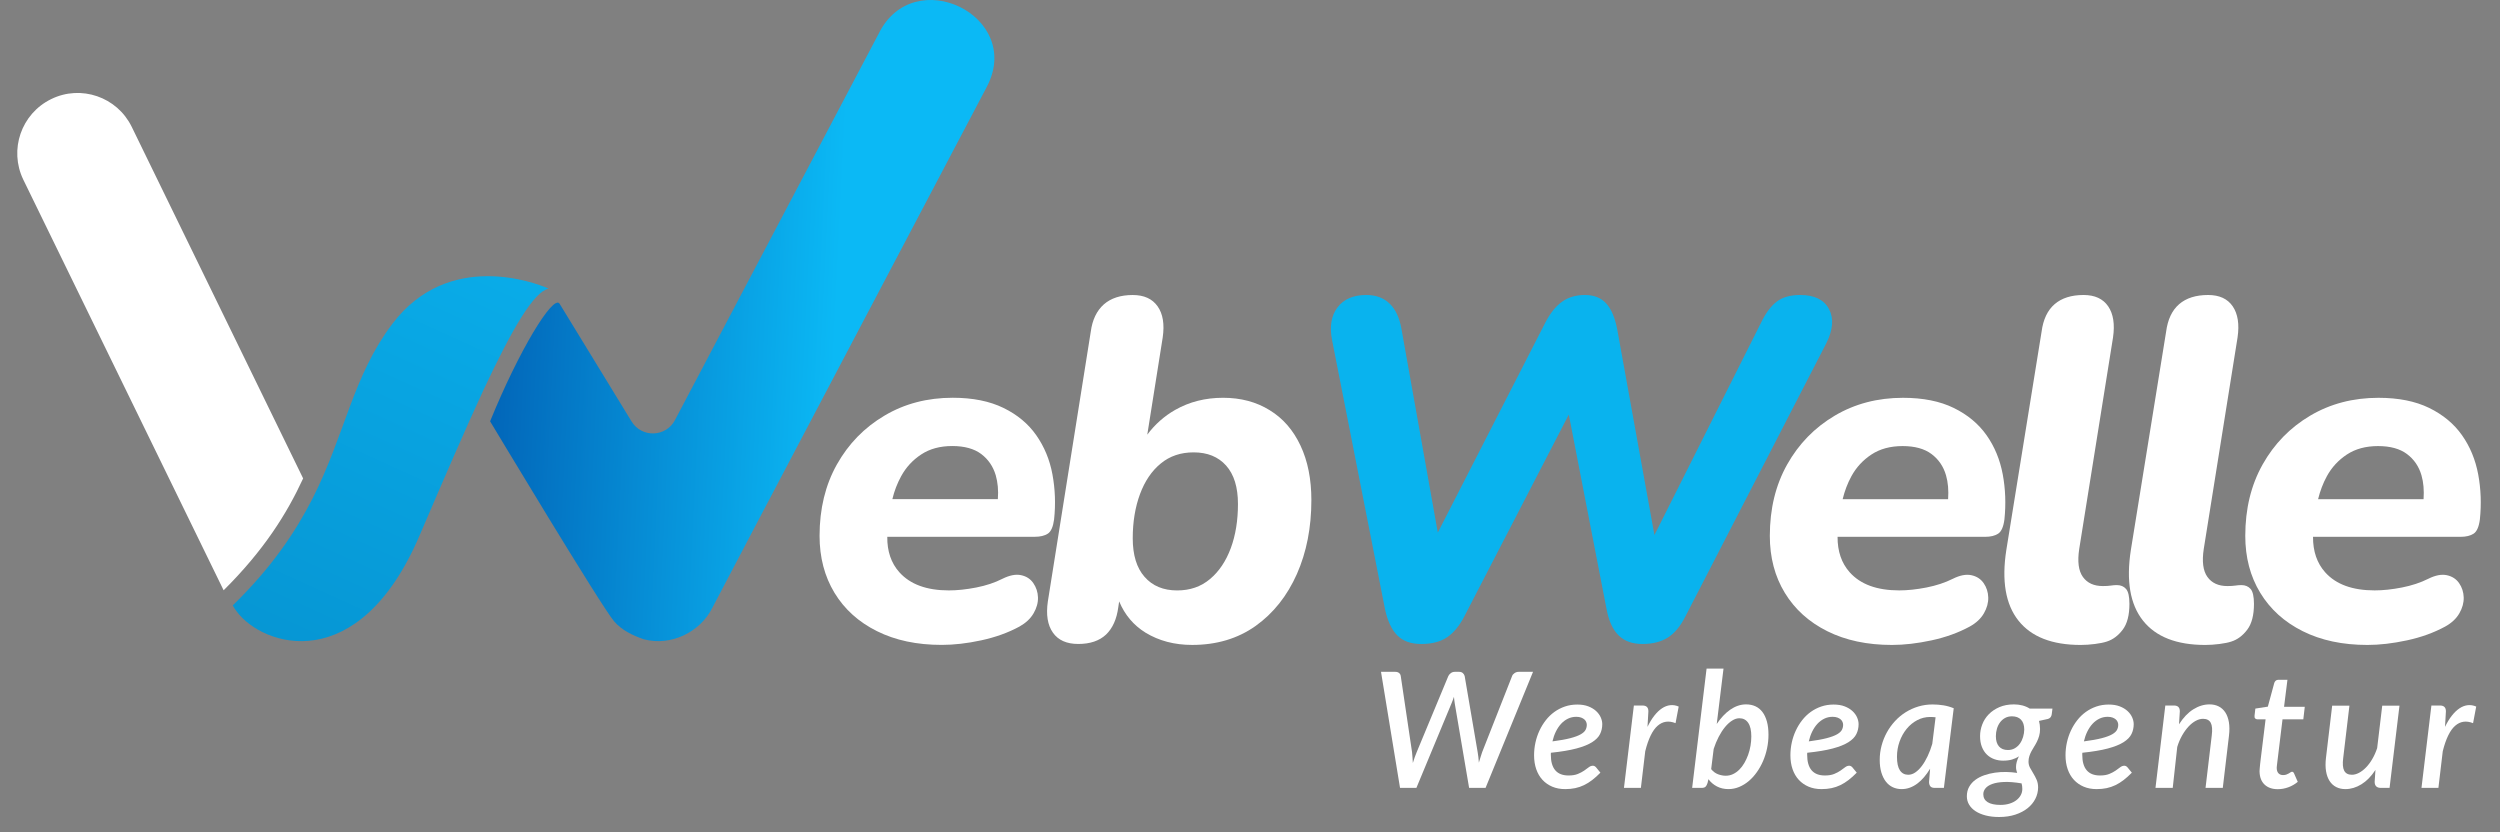 <svg xmlns="http://www.w3.org/2000/svg" xmlns:xlink="http://www.w3.org/1999/xlink" id="Layer_1" data-name="Layer 1" viewBox="0 0 1319.832 439.404"><rect x="0" y="0" width="1319.832" height="439.404" fill="#808080" stroke="none"/><defs><style>      .cls-1 {        fill: url(#linear-gradient-2);      }      .cls-2 {        fill: #fff;      }      .cls-3 {        fill: #09b3ee;      }      .cls-4 {        fill: #333;      }      .cls-5 {        fill: url(#linear-gradient);      }    </style><linearGradient id="linear-gradient" x1="517.967" y1="174.08" x2="261.735" y2="161.504" gradientUnits="userSpaceOnUse"><stop offset=".298" stop-color="#0bb9f5"></stop><stop offset="1" stop-color="#0266b9"></stop></linearGradient><linearGradient id="linear-gradient-2" x1="311.668" y1="4.211" x2="30.973" y2="621.276" gradientUnits="userSpaceOnUse"><stop offset="0" stop-color="#0bb9f5"></stop><stop offset="1" stop-color="#027ab9"></stop></linearGradient></defs><path class="cls-4" d="M526.781,263.514c-.093,1.156-.185,2.359-.37,3.561l4.07-3.561h-3.7Z"></path><path class="cls-2" d="M555.613,250.411c-1.434-7.724-4.301-14.615-8.556-20.674-4.209-6.013-9.99-10.823-17.298-14.384-7.308-3.561-16.234-5.365-26.78-5.365-13.413,0-25.439,3.145-36.03,9.436-10.638,6.29-19.009,14.893-25.115,25.762-6.105,10.869-9.158,23.449-9.158,37.695,0,11.378,2.636,21.415,7.863,30.064,5.273,8.695,12.766,15.448,22.432,20.258,9.713,4.856,21.091,7.262,34.18,7.262,6.429,0,13.413-.786,20.859-2.405,7.493-1.619,14.199-4.024,20.166-7.262,3.376-1.896,5.874-4.209,7.493-7.03,1.619-2.775,2.405-5.597,2.313-8.418-.093-2.775-.925-5.273-2.451-7.493-1.526-2.22-3.654-3.608-6.475-4.209-2.822-.601-6.059,.046-9.805,1.896-4.07,2.081-8.695,3.607-13.876,4.625-5.226,1.017-9.991,1.526-14.431,1.526-11.702,0-20.397-3.191-26.132-9.574-4.348-4.857-6.475-11.101-6.383-18.732h77.888c2.868,0,5.18-.555,6.891-1.665,1.665-1.11,2.775-3.607,3.284-7.493,.879-8.187,.555-16.096-.879-23.82Zm-79.877,1.018c2.544-4.671,6.059-8.51,10.545-11.47,4.533-3.006,9.991-4.487,16.466-4.487,6.429,0,11.563,1.434,15.263,4.209,3.746,2.821,6.29,6.568,7.678,11.239,1.064,3.746,1.48,7.955,1.11,12.58h-55.687c1.017-4.301,2.59-8.325,4.625-12.072Z"></path><path class="cls-2" d="M686.581,235.254c-3.839-8.186-9.25-14.431-16.327-18.732-7.03-4.348-15.217-6.521-24.56-6.521-9.343,0-17.761,2.127-25.254,6.383-5.781,3.284-10.73,7.678-14.754,13.089l8.14-51.293c1.017-6.984,.139-12.442-2.683-16.466-2.821-3.978-7.169-5.967-13.135-5.967-6.429,0-11.517,1.665-15.263,4.949-3.746,3.33-6.059,8.14-6.891,14.385l-22.663,142.456c-1.018,6.984-.139,12.488,2.682,16.466,2.775,3.978,7.262,5.966,13.367,5.966,6.29,0,11.147-1.665,14.662-4.949,3.469-3.33,5.643-8.14,6.475-14.431l.462-3.099c2.96,7.123,7.632,12.627,13.922,16.512,7.077,4.301,15.263,6.475,24.606,6.475,12.904,0,24.097-3.33,33.533-10.037,9.389-6.707,16.651-15.864,21.785-27.427,5.088-11.517,7.631-24.513,7.631-38.99,0-11.008-1.896-20.628-5.735-28.769Zm-36.816,54.161c-2.544,6.845-6.198,12.303-10.962,16.281-4.764,4.024-10.546,6.013-17.344,6.013-7.308,0-13.043-2.405-17.206-7.169-4.163-4.718-6.244-11.517-6.244-20.351,0-8.695,1.295-16.466,3.839-23.357,2.544-6.845,6.198-12.257,10.962-16.142,4.764-3.932,10.546-5.874,17.344-5.874,7.262,0,12.997,2.313,17.16,6.984s6.244,11.424,6.244,20.258c0,8.695-1.249,16.466-3.792,23.357Z"></path><path class="cls-3" d="M965.567,163.124c-2.636-4.923-7.69-7.389-15.163-7.389-5.269,0-9.429,1.192-12.487,3.568-3.058,2.38-5.777,6.03-8.155,10.958l-56.334,112.219-19.604-108.398c-1.192-6.283-3.146-10.913-5.863-13.889-2.719-2.968-6.457-4.458-11.211-4.458-4.758,0-8.792,1.192-12.105,3.568-3.313,2.38-6.244,6.03-8.792,10.958l-56.791,110.898-19.15-107.33c-1.019-5.944-3.101-10.447-6.242-13.505-3.146-3.058-7.263-4.589-12.36-4.589-6.795,0-11.85,2.168-15.163,6.5-3.311,4.332-4.291,10.063-2.929,17.2l28.031,142.45c1.357,6.116,3.523,10.664,6.497,13.632,2.97,2.972,7.175,4.463,12.615,4.463,5.605,0,10.149-1.192,13.632-3.568,3.48-2.376,6.5-6.03,9.047-10.958l55.182-106.59,19.993,103.022c1.188,6.116,3.313,10.664,6.371,13.632,3.058,2.972,7.22,4.463,12.487,4.463,5.436,0,9.939-1.147,13.507-3.442,3.566-2.295,6.624-5.989,9.174-11.084l74.409-144.234c3.568-7.137,4.033-13.162,1.402-18.094Z"></path><path class="cls-2" d="M1057.307,250.407c-1.445-7.728-4.293-14.612-8.537-20.642-4.25-6.03-10.027-10.831-17.329-14.399-7.308-3.568-16.227-5.352-26.757-5.352-13.424,0-25.443,3.148-36.06,9.431-10.619,6.287-18.984,14.865-25.1,25.737-6.116,10.876-9.174,23.447-9.174,37.715,0,11.382,2.631,21.405,7.9,30.068,5.262,8.668,12.74,15.42,22.424,20.262,9.684,4.842,21.064,7.263,34.147,7.263,6.454,0,13.419-.809,20.897-2.421,7.473-1.612,14.183-4.033,20.131-7.263,3.397-1.87,5.901-4.205,7.518-7.01,1.612-2.8,2.378-5.605,2.295-8.41-.088-2.8-.892-5.307-2.421-7.516-1.529-2.204-3.697-3.609-6.5-4.205-2.803-.592-6.075,.045-9.81,1.911-4.076,2.042-8.708,3.568-13.889,4.589-5.183,1.016-9.982,1.527-14.397,1.527-11.721,0-20.429-3.184-26.121-9.553-4.327-4.844-6.456-11.092-6.414-18.731h77.894c2.886,0,5.181-.551,6.881-1.658,1.696-1.102,2.803-3.609,3.313-7.516,.847-8.157,.549-16.093-.892-23.826Zm-69.315-10.452c4.499-2.968,9.978-4.458,16.437-4.458,6.454,0,11.552,1.4,15.289,4.205,3.735,2.805,6.283,6.54,7.645,11.211,1.085,3.738,1.433,7.957,1.109,12.615h-55.676c1.059-4.329,2.585-8.371,4.62-12.105,2.55-4.67,6.073-8.492,10.576-11.468Z"></path><path class="cls-2" d="M1122.415,310.927c-1.19-1.36-2.805-2.037-4.842-2.037-1.021,0-2.082,.086-3.187,.253-1.107,.172-2.507,.257-4.205,.257-4.756,0-8.282-1.612-10.574-4.842-2.295-3.225-2.931-8.157-1.913-14.783l17.839-111.614c1.019-6.965,.167-12.444-2.547-16.437-2.719-3.988-7.053-5.989-12.997-5.989-6.459,0-11.554,1.617-15.289,4.842-3.74,3.229-6.032,8.071-6.881,14.526l-18.602,115.182c-2.547,16.31-.427,28.758,6.371,37.331,6.793,8.582,17.751,12.873,32.873,12.873,2.378,0,4.883-.172,7.518-.51,2.631-.343,4.713-.763,6.242-1.274,3.225-1.021,6.028-3.099,8.41-6.247,2.376-3.139,3.568-7.683,3.568-13.632,0-3.907-.598-6.536-1.784-7.9Z"></path><path class="cls-2" d="M1188.161,310.927c-1.19-1.36-2.805-2.037-4.842-2.037-1.021,0-2.082,.086-3.187,.253-1.107,.172-2.507,.257-4.205,.257-4.756,0-8.282-1.612-10.574-4.842-2.295-3.225-2.931-8.157-1.913-14.783l17.839-111.614c1.019-6.965,.167-12.444-2.547-16.437-2.719-3.988-7.053-5.989-12.997-5.989-6.459,0-11.554,1.617-15.289,4.842-3.74,3.229-6.032,8.071-6.881,14.526l-18.602,115.182c-2.547,16.31-.427,28.758,6.371,37.331,6.793,8.582,17.751,12.873,32.873,12.873,2.378,0,4.883-.172,7.518-.51,2.631-.343,4.713-.763,6.242-1.274,3.225-1.021,6.028-3.099,8.41-6.247,2.376-3.139,3.568-7.683,3.568-13.632,0-3.907-.598-6.536-1.784-7.9Z"></path><path class="cls-2" d="M1308.314,250.407c-1.445-7.728-4.293-14.612-8.537-20.642-4.25-6.03-10.027-10.831-17.329-14.399-7.308-3.568-16.227-5.352-26.757-5.352-13.424,0-25.443,3.148-36.06,9.431-10.619,6.287-18.984,14.865-25.1,25.737-6.116,10.876-9.174,23.447-9.174,37.715,0,11.382,2.631,21.405,7.9,30.068,5.262,8.668,12.74,15.42,22.424,20.262,9.684,4.842,21.064,7.263,34.147,7.263,6.454,0,13.419-.809,20.897-2.421,7.473-1.612,14.183-4.033,20.131-7.263,3.397-1.87,5.901-4.205,7.518-7.01,1.612-2.8,2.378-5.605,2.295-8.41-.088-2.8-.892-5.307-2.421-7.516-1.529-2.204-3.697-3.609-6.5-4.205-2.803-.592-6.075,.045-9.81,1.911-4.076,2.042-8.708,3.568-13.889,4.589-5.183,1.016-9.982,1.527-14.397,1.527-11.721,0-20.429-3.184-26.121-9.553-4.327-4.844-6.456-11.092-6.414-18.731h77.894c2.886,0,5.181-.551,6.881-1.658,1.696-1.102,2.803-3.609,3.313-7.516,.847-8.157,.549-16.093-.892-23.826Zm-69.315-10.452c4.499-2.968,9.978-4.458,16.437-4.458,6.454,0,11.552,1.4,15.289,4.205,3.735,2.805,6.283,6.54,7.645,11.211,1.085,3.738,1.433,7.957,1.109,12.615h-55.676c1.059-4.329,2.585-8.371,4.62-12.105,2.55-4.67,6.073-8.492,10.576-11.468Z"></path><g><path class="cls-2" d="M809.34,354.678l-25.064,61.279h-8.682l-7.575-44.556c-.085-.511-.164-1.063-.234-1.659-.071-.596-.135-1.22-.191-1.873-.228,.653-.447,1.277-.66,1.873s-.433,1.148-.66,1.659l-18.512,44.556h-8.639l-10.043-61.279h7.532c.823,0,1.49,.206,2,.617,.511,.411,.809,.957,.894,1.638l5.958,40.13c.085,.852,.163,1.76,.234,2.724,.071,.965,.134,1.972,.192,3.021,.312-1.078,.645-2.1,1-3.064,.354-.964,.702-1.857,1.042-2.681l16.682-40.13c.255-.567,.688-1.085,1.298-1.553,.61-.469,1.326-.702,2.149-.702h2.213c.823,0,1.482,.213,1.979,.638,.496,.426,.83,.965,1,1.617l6.851,40.13c.142,.823,.27,1.702,.384,2.639,.112,.936,.197,1.915,.255,2.937,.312-1.021,.609-2.001,.894-2.937,.283-.937,.567-1.815,.852-2.639l15.788-40.13c.197-.596,.631-1.12,1.298-1.574,.666-.453,1.41-.681,2.233-.681h7.532Z"></path><path class="cls-2" d="M844.916,407.914c-1.476,1.504-2.922,2.802-4.34,3.894-1.419,1.093-2.866,1.994-4.341,2.702-1.476,.71-3.021,1.234-4.639,1.575-1.617,.34-3.377,.511-5.277,.511-2.525,0-4.794-.426-6.809-1.277-2.015-.851-3.738-2.049-5.17-3.596-1.434-1.546-2.532-3.418-3.299-5.617-.766-2.198-1.148-4.66-1.148-7.384,0-2.269,.24-4.503,.724-6.702,.481-2.198,1.184-4.291,2.106-6.276,.921-1.985,2.042-3.823,3.361-5.512,1.319-1.688,2.823-3.142,4.511-4.361s3.546-2.177,5.575-2.873c2.028-.694,4.205-1.042,6.532-1.042,2.24,0,4.185,.319,5.83,.957,1.645,.639,3.014,1.462,4.106,2.469,1.092,1.007,1.907,2.121,2.447,3.34,.538,1.221,.809,2.412,.809,3.575,0,1.901-.391,3.646-1.171,5.234s-2.178,3.021-4.191,4.298c-2.015,1.276-4.773,2.383-8.277,3.319s-7.993,1.688-13.469,2.256c-.028,.17-.042,.348-.042,.531v.575c0,3.603,.779,6.319,2.34,8.149,1.561,1.829,3.901,2.744,7.022,2.744,1.957,0,3.588-.27,4.894-.809,1.305-.538,2.418-1.128,3.341-1.766,.921-.639,1.729-1.227,2.426-1.767,.694-.538,1.425-.809,2.191-.809,.596,0,1.148,.284,1.659,.852l2.298,2.809Zm-12.724-29.491c-1.589,0-3.058,.327-4.404,.979-1.348,.652-2.554,1.553-3.617,2.702-1.064,1.148-1.986,2.518-2.767,4.106s-1.383,3.319-1.809,5.191c3.915-.511,7.064-1.077,9.447-1.702,2.384-.623,4.213-1.305,5.49-2.042,1.276-.738,2.128-1.525,2.553-2.362,.426-.836,.639-1.724,.639-2.659,0-.454-.1-.937-.298-1.447-.199-.511-.519-.964-.958-1.362-.439-.396-1.015-.729-1.723-1-.71-.269-1.561-.404-2.554-.404Z"></path><path class="cls-2" d="M869.768,383.743c1.106-2.299,2.305-4.27,3.596-5.916,1.29-1.645,2.639-2.936,4.043-3.872s2.851-1.489,4.34-1.66c1.49-.17,2.986,.071,4.49,.724l-1.66,8.767c-3.603-1.447-6.76-.985-9.469,1.383-2.709,2.369-4.887,6.845-6.532,13.427l-2.298,19.362h-8.937l5.234-43.491h4.596c.993,0,1.752,.248,2.277,.744,.524,.497,.787,1.271,.787,2.319l-.468,8.214Z"></path><path class="cls-2" d="M906.321,382.211c1.05-1.561,2.171-2.979,3.362-4.256s2.439-2.368,3.744-3.276,2.66-1.603,4.064-2.086c1.404-.481,2.844-.723,4.319-.723,1.815,0,3.454,.333,4.915,1s2.702,1.674,3.724,3.021,1.809,3.021,2.362,5.021c.553,2,.829,4.334,.829,7,0,2.412-.248,4.795-.744,7.149-.497,2.355-1.199,4.589-2.106,6.702-.908,2.114-2.008,4.079-3.299,5.895s-2.717,3.383-4.276,4.702c-1.561,1.319-3.249,2.354-5.064,3.106-1.815,.751-3.702,1.128-5.659,1.128-2.242,0-4.263-.469-6.064-1.404-1.802-.937-3.298-2.213-4.489-3.83l-.469,2c-.283,.908-.638,1.567-1.063,1.979-.426,.412-1.149,.617-2.17,.617h-4.895l7.617-62.981h8.938l-3.575,29.235Zm-2.937,23.831c1.021,1.276,2.22,2.178,3.597,2.702,1.375,.525,2.744,.787,4.106,.787,1.361,0,2.638-.283,3.83-.852,1.191-.566,2.29-1.347,3.298-2.34,1.007-.993,1.9-2.163,2.681-3.511s1.447-2.788,2-4.319c.554-1.532,.972-3.128,1.256-4.788,.283-1.659,.425-3.298,.425-4.915,0-3.205-.553-5.609-1.659-7.213-1.106-1.603-2.653-2.404-4.639-2.404-1.249,0-2.525,.411-3.83,1.234-1.305,.822-2.553,1.957-3.745,3.404-1.191,1.446-2.305,3.163-3.34,5.148-1.036,1.986-1.923,4.128-2.66,6.427l-1.319,10.639Z"></path><path class="cls-2" d="M980.239,407.914c-1.476,1.504-2.922,2.802-4.34,3.894-1.419,1.093-2.866,1.994-4.341,2.702-1.476,.71-3.021,1.234-4.639,1.575-1.617,.34-3.377,.511-5.277,.511-2.525,0-4.794-.426-6.809-1.277-2.015-.851-3.738-2.049-5.17-3.596-1.434-1.546-2.532-3.418-3.299-5.617-.766-2.198-1.148-4.66-1.148-7.384,0-2.269,.24-4.503,.724-6.702,.481-2.198,1.184-4.291,2.106-6.276,.921-1.985,2.042-3.823,3.361-5.512,1.319-1.688,2.823-3.142,4.511-4.361s3.546-2.177,5.575-2.873c2.028-.694,4.205-1.042,6.532-1.042,2.24,0,4.185,.319,5.83,.957,1.645,.639,3.014,1.462,4.106,2.469,1.092,1.007,1.907,2.121,2.447,3.34,.538,1.221,.809,2.412,.809,3.575,0,1.901-.391,3.646-1.171,5.234s-2.178,3.021-4.191,4.298c-2.015,1.276-4.773,2.383-8.277,3.319s-7.993,1.688-13.469,2.256c-.028,.17-.042,.348-.042,.531v.575c0,3.603,.779,6.319,2.34,8.149,1.561,1.829,3.901,2.744,7.022,2.744,1.957,0,3.588-.27,4.894-.809,1.305-.538,2.418-1.128,3.341-1.766,.921-.639,1.729-1.227,2.426-1.767,.694-.538,1.425-.809,2.191-.809,.596,0,1.148,.284,1.659,.852l2.298,2.809Zm-12.724-29.491c-1.589,0-3.058,.327-4.404,.979-1.348,.652-2.554,1.553-3.617,2.702-1.064,1.148-1.986,2.518-2.767,4.106s-1.383,3.319-1.809,5.191c3.915-.511,7.064-1.077,9.447-1.702,2.384-.623,4.213-1.305,5.49-2.042,1.276-.738,2.128-1.525,2.553-2.362,.426-.836,.639-1.724,.639-2.659,0-.454-.1-.937-.298-1.447-.199-.511-.519-.964-.958-1.362-.439-.396-1.015-.729-1.723-1-.71-.269-1.561-.404-2.554-.404Z"></path><path class="cls-2" d="M1018.964,405.829c-.994,1.646-2.051,3.128-3.171,4.447-1.121,1.318-2.305,2.446-3.554,3.383-1.248,.937-2.567,1.659-3.957,2.17-1.391,.511-2.837,.767-4.341,.767-1.674,0-3.22-.327-4.639-.979s-2.639-1.631-3.659-2.936c-1.021-1.305-1.823-2.915-2.404-4.83-.582-1.915-.873-4.135-.873-6.66,0-2.581,.326-5.1,.979-7.554,.652-2.453,1.575-4.766,2.767-6.937,1.191-2.17,2.624-4.163,4.298-5.979s3.546-3.376,5.617-4.682c2.071-1.305,4.305-2.319,6.703-3.043,2.396-.723,4.915-1.085,7.553-1.085,1.9,0,3.788,.149,5.66,.447,1.873,.298,3.702,.815,5.49,1.553l-5.192,42.045h-4.809c-1.164,0-1.957-.298-2.383-.894s-.639-1.333-.639-2.213l.554-7.021Zm2.894-27.15c-.483-.057-.958-.1-1.426-.128-.468-.027-.943-.042-1.426-.042-2.44,0-4.73,.567-6.872,1.702-2.143,1.135-4.001,2.667-5.575,4.596-1.574,1.93-2.816,4.164-3.724,6.702-.908,2.54-1.361,5.213-1.361,8.021,0,3.234,.517,5.625,1.553,7.171,1.035,1.547,2.504,2.319,4.404,2.319,1.277,0,2.525-.418,3.745-1.255s2.376-1.986,3.469-3.447c1.092-1.461,2.106-3.185,3.042-5.171,.937-1.985,1.745-4.142,2.426-6.468l1.745-14.001Z"></path><path class="cls-2" d="M1083.562,374.083l-.383,3.021c-.171,1.248-.809,2.057-1.915,2.425l-4.81,1.064c.171,.652,.305,1.326,.404,2.021s.149,1.44,.149,2.234c0,1.361-.156,2.581-.468,3.659-.312,1.078-.696,2.079-1.149,3-.454,.923-.943,1.795-1.468,2.617-.525,.823-1.008,1.646-1.447,2.469-.44,.823-.809,1.681-1.106,2.574s-.447,1.866-.447,2.915c0,1.164,.263,2.234,.788,3.213,.524,.979,1.106,1.986,1.744,3.021,.639,1.036,1.22,2.149,1.745,3.341,.524,1.191,.787,2.567,.787,4.128-.028,2.099-.518,4.085-1.468,5.957-.951,1.873-2.312,3.518-4.086,4.937s-3.93,2.546-6.468,3.384c-2.54,.836-5.412,1.255-8.618,1.255-2.581,0-4.922-.27-7.021-.809s-3.887-1.291-5.361-2.255c-1.476-.965-2.61-2.114-3.404-3.447-.794-1.334-1.192-2.809-1.192-4.426,0-1.901,.404-3.568,1.213-5,.809-1.433,1.894-2.652,3.256-3.66,1.361-1.007,2.937-1.822,4.724-2.447,1.787-.623,3.666-1.077,5.639-1.361,1.972-.283,3.964-.404,5.979-.361,2.015,.042,3.93,.206,5.745,.489-.17-.482-.312-.979-.426-1.489-.113-.511-.17-1.05-.17-1.617,0-.852,.12-1.737,.362-2.66,.24-.922,.631-1.922,1.17-3-1.079,.738-2.291,1.306-3.639,1.702-1.348,.397-2.93,.596-4.745,.596-1.646,0-3.206-.27-4.681-.809-1.476-.538-2.767-1.347-3.873-2.426-1.106-1.077-1.979-2.426-2.617-4.042-.638-1.617-.957-3.518-.957-5.703,0-2.07,.383-4.113,1.149-6.128,.766-2.014,1.907-3.801,3.425-5.361s3.391-2.823,5.618-3.788c2.227-.964,4.787-1.446,7.681-1.446,1.589,0,3.085,.185,4.489,.553,1.404,.369,2.688,.923,3.852,1.66h12.001Zm-15.916,42.427c0-1.049-.128-2.027-.383-2.936-3.575-.596-6.632-.844-9.171-.745-2.539,.1-4.632,.447-6.276,1.043-1.646,.596-2.852,1.369-3.617,2.319-.767,.95-1.149,1.979-1.149,3.085,0,1.844,.766,3.248,2.298,4.213,1.532,.964,3.787,1.447,6.767,1.447,1.73,0,3.305-.221,4.724-.66,1.418-.44,2.631-1.042,3.639-1.809,1.006-.766,1.787-1.659,2.34-2.681,.554-1.021,.83-2.114,.83-3.277Zm-7.617-20.554c1.39,0,2.617-.312,3.681-.937,1.064-.623,1.958-1.446,2.682-2.468,.723-1.021,1.276-2.177,1.659-3.469,.383-1.29,.589-2.588,.617-3.894,0-2.298-.568-4.043-1.702-5.234-1.135-1.191-2.724-1.787-4.767-1.787-1.39,0-2.61,.291-3.659,.872-1.05,.582-1.937,1.362-2.66,2.341s-1.27,2.1-1.639,3.362c-.368,1.263-.553,2.574-.553,3.936,0,2.327,.546,4.122,1.639,5.384,1.092,1.263,2.659,1.894,4.702,1.894Z"></path><path class="cls-2" d="M1125.479,407.914c-1.476,1.504-2.922,2.802-4.34,3.894-1.419,1.093-2.866,1.994-4.341,2.702-1.476,.71-3.021,1.234-4.639,1.575-1.617,.34-3.377,.511-5.277,.511-2.525,0-4.794-.426-6.809-1.277-2.015-.851-3.738-2.049-5.17-3.596-1.434-1.546-2.532-3.418-3.299-5.617-.766-2.198-1.148-4.66-1.148-7.384,0-2.269,.24-4.503,.724-6.702,.481-2.198,1.184-4.291,2.106-6.276,.921-1.985,2.042-3.823,3.361-5.512,1.319-1.688,2.823-3.142,4.511-4.361s3.546-2.177,5.575-2.873c2.028-.694,4.205-1.042,6.532-1.042,2.24,0,4.185,.319,5.83,.957,1.645,.639,3.014,1.462,4.106,2.469,1.092,1.007,1.907,2.121,2.447,3.34,.538,1.221,.809,2.412,.809,3.575,0,1.901-.391,3.646-1.171,5.234s-2.178,3.021-4.191,4.298c-2.015,1.276-4.773,2.383-8.277,3.319s-7.993,1.688-13.469,2.256c-.028,.17-.042,.348-.042,.531v.575c0,3.603,.779,6.319,2.34,8.149,1.561,1.829,3.901,2.744,7.022,2.744,1.957,0,3.588-.27,4.894-.809,1.305-.538,2.418-1.128,3.341-1.766,.921-.639,1.729-1.227,2.426-1.767,.694-.538,1.425-.809,2.191-.809,.596,0,1.148,.284,1.659,.852l2.298,2.809Zm-12.724-29.491c-1.589,0-3.058,.327-4.404,.979-1.348,.652-2.554,1.553-3.617,2.702-1.064,1.148-1.986,2.518-2.767,4.106s-1.383,3.319-1.809,5.191c3.915-.511,7.064-1.077,9.447-1.702,2.384-.623,4.213-1.305,5.49-2.042,1.276-.738,2.128-1.525,2.553-2.362,.426-.836,.639-1.724,.639-2.659,0-.454-.1-.937-.298-1.447-.199-.511-.519-.964-.958-1.362-.439-.396-1.015-.729-1.723-1-.71-.269-1.561-.404-2.554-.404Z"></path><path class="cls-2" d="M1150.373,382.381c2.241-3.518,4.752-6.149,7.532-7.894,2.78-1.745,5.646-2.617,8.597-2.617,1.815,0,3.432,.361,4.851,1.085s2.582,1.787,3.49,3.191c.907,1.404,1.531,3.128,1.872,5.171,.341,2.042,.354,4.383,.043,7.021l-3.277,27.618h-9.106l3.276-27.618c.397-3.092,.22-5.341-.531-6.745-.753-1.404-2.106-2.106-4.064-2.106-1.249,0-2.532,.354-3.852,1.063-1.319,.71-2.582,1.71-3.787,3-1.206,1.292-2.334,2.852-3.383,4.682-1.05,1.83-1.915,3.866-2.596,6.106l-2.384,21.618h-9.106l5.191-43.491h4.596c.993,0,1.752,.248,2.277,.744,.524,.497,.787,1.271,.787,2.319l-.426,6.852Z"></path><path class="cls-2" d="M1192.887,407.404c0-.198,.007-.432,.021-.702,.014-.27,.042-.659,.085-1.17s.106-1.191,.191-2.043c.085-.851,.213-1.942,.383-3.276l2.511-20.47h-4.383c-.482,0-.866-.162-1.149-.489-.283-.325-.383-.815-.298-1.468l.426-3.702,6.596-1.021,3.405-12.554c.17-.482,.432-.873,.787-1.171,.354-.298,.787-.446,1.298-.446h4.852l-1.788,14.256h10.938l-.767,6.596h-10.979l-2.425,19.959c-.143,1.163-.256,2.092-.341,2.787s-.149,1.249-.191,1.659c-.043,.412-.071,.696-.085,.852-.015,.156-.021,.276-.021,.361,0,1.249,.298,2.199,.894,2.852,.596,.653,1.418,.979,2.468,.979,.682,0,1.263-.092,1.745-.276s.908-.383,1.276-.596c.369-.213,.682-.411,.937-.596,.256-.185,.496-.276,.724-.276,.312,0,.538,.063,.681,.191,.142,.128,.283,.348,.426,.659l1.957,4.469c-1.504,1.248-3.17,2.206-5,2.872s-3.681,1-5.554,1c-2.922,0-5.234-.801-6.937-2.404-1.702-1.603-2.596-3.879-2.681-6.83Z"></path><path class="cls-2" d="M1266.763,372.551l-5.234,43.406h-4.554c-2.213,0-3.319-1.078-3.319-3.234l.426-6.256c-2.213,3.377-4.688,5.909-7.426,7.597-2.738,1.688-5.554,2.532-8.447,2.532-1.816,0-3.433-.362-4.852-1.086-1.419-.723-2.582-1.787-3.489-3.191-.908-1.404-1.532-3.128-1.872-5.17-.341-2.043-.355-4.384-.043-7.021l3.276-27.576h9.107l-3.277,27.576c-.397,3.092-.22,5.348,.532,6.766,.752,1.419,2.106,2.128,4.064,2.128,1.191,0,2.426-.333,3.702-1,1.276-.666,2.511-1.609,3.702-2.83,1.191-1.22,2.298-2.694,3.319-4.426,1.021-1.73,1.887-3.659,2.596-5.787l2.681-22.427h9.107Z"></path><path class="cls-2" d="M1290.806,383.743c1.106-2.299,2.305-4.27,3.596-5.916,1.29-1.645,2.639-2.936,4.043-3.872s2.851-1.489,4.34-1.66c1.49-.17,2.986,.071,4.49,.724l-1.66,8.767c-3.603-1.447-6.76-.985-9.469,1.383-2.709,2.369-4.887,6.845-6.532,13.427l-2.298,19.362h-8.937l5.234-43.491h4.596c.993,0,1.752,.248,2.277,.744,.524,.497,.787,1.271,.787,2.319l-.468,8.214Z"></path></g><path class="cls-2" d="M160.034,252.571c-8.541,18.535-20.716,37.979-41.977,59.058L12.297,94.84c-7.632-15.809-1.09-34.798,14.719-42.522,15.718-7.723,34.798-1.181,42.522,14.629l90.495,185.624Z"></path><path class="cls-5" d="M520.9,45.975c.031,.048-144.84,274.623-144.722,274.689-6.381,13.054-21.95,20.571-36.077,16.883h-.092c-6.357-2.193-11.696-4.86-15.726-9.436-6.429-7.21-65.539-105.685-65.539-105.685,15.404-37.829,33.264-66.89,36.631-62.162l38.065,62.255c5.365,8.742,18.177,8.279,22.895-.74L463.825,17.9c18.481-37.928,76.961-9.374,57.075,28.075Z"></path><path class="cls-1" d="M289.597,152.353c-7.814,1.817-18.989,20.716-34.344,53.516-9.54,20.534-20.716,46.429-33.8,76.957-32.164,75.049-82.863,58.513-96.492,39.978-.454-.454-1.817-2.635-2.09-3.18,20.625-20.08,33.254-38.979,42.249-56.696,17.263-34.162,21.079-64.327,42.067-92.04,29.802-39.25,75.776-21.352,81.773-18.807,.455,.181,.636,.272,.636,.272Z"></path></svg>